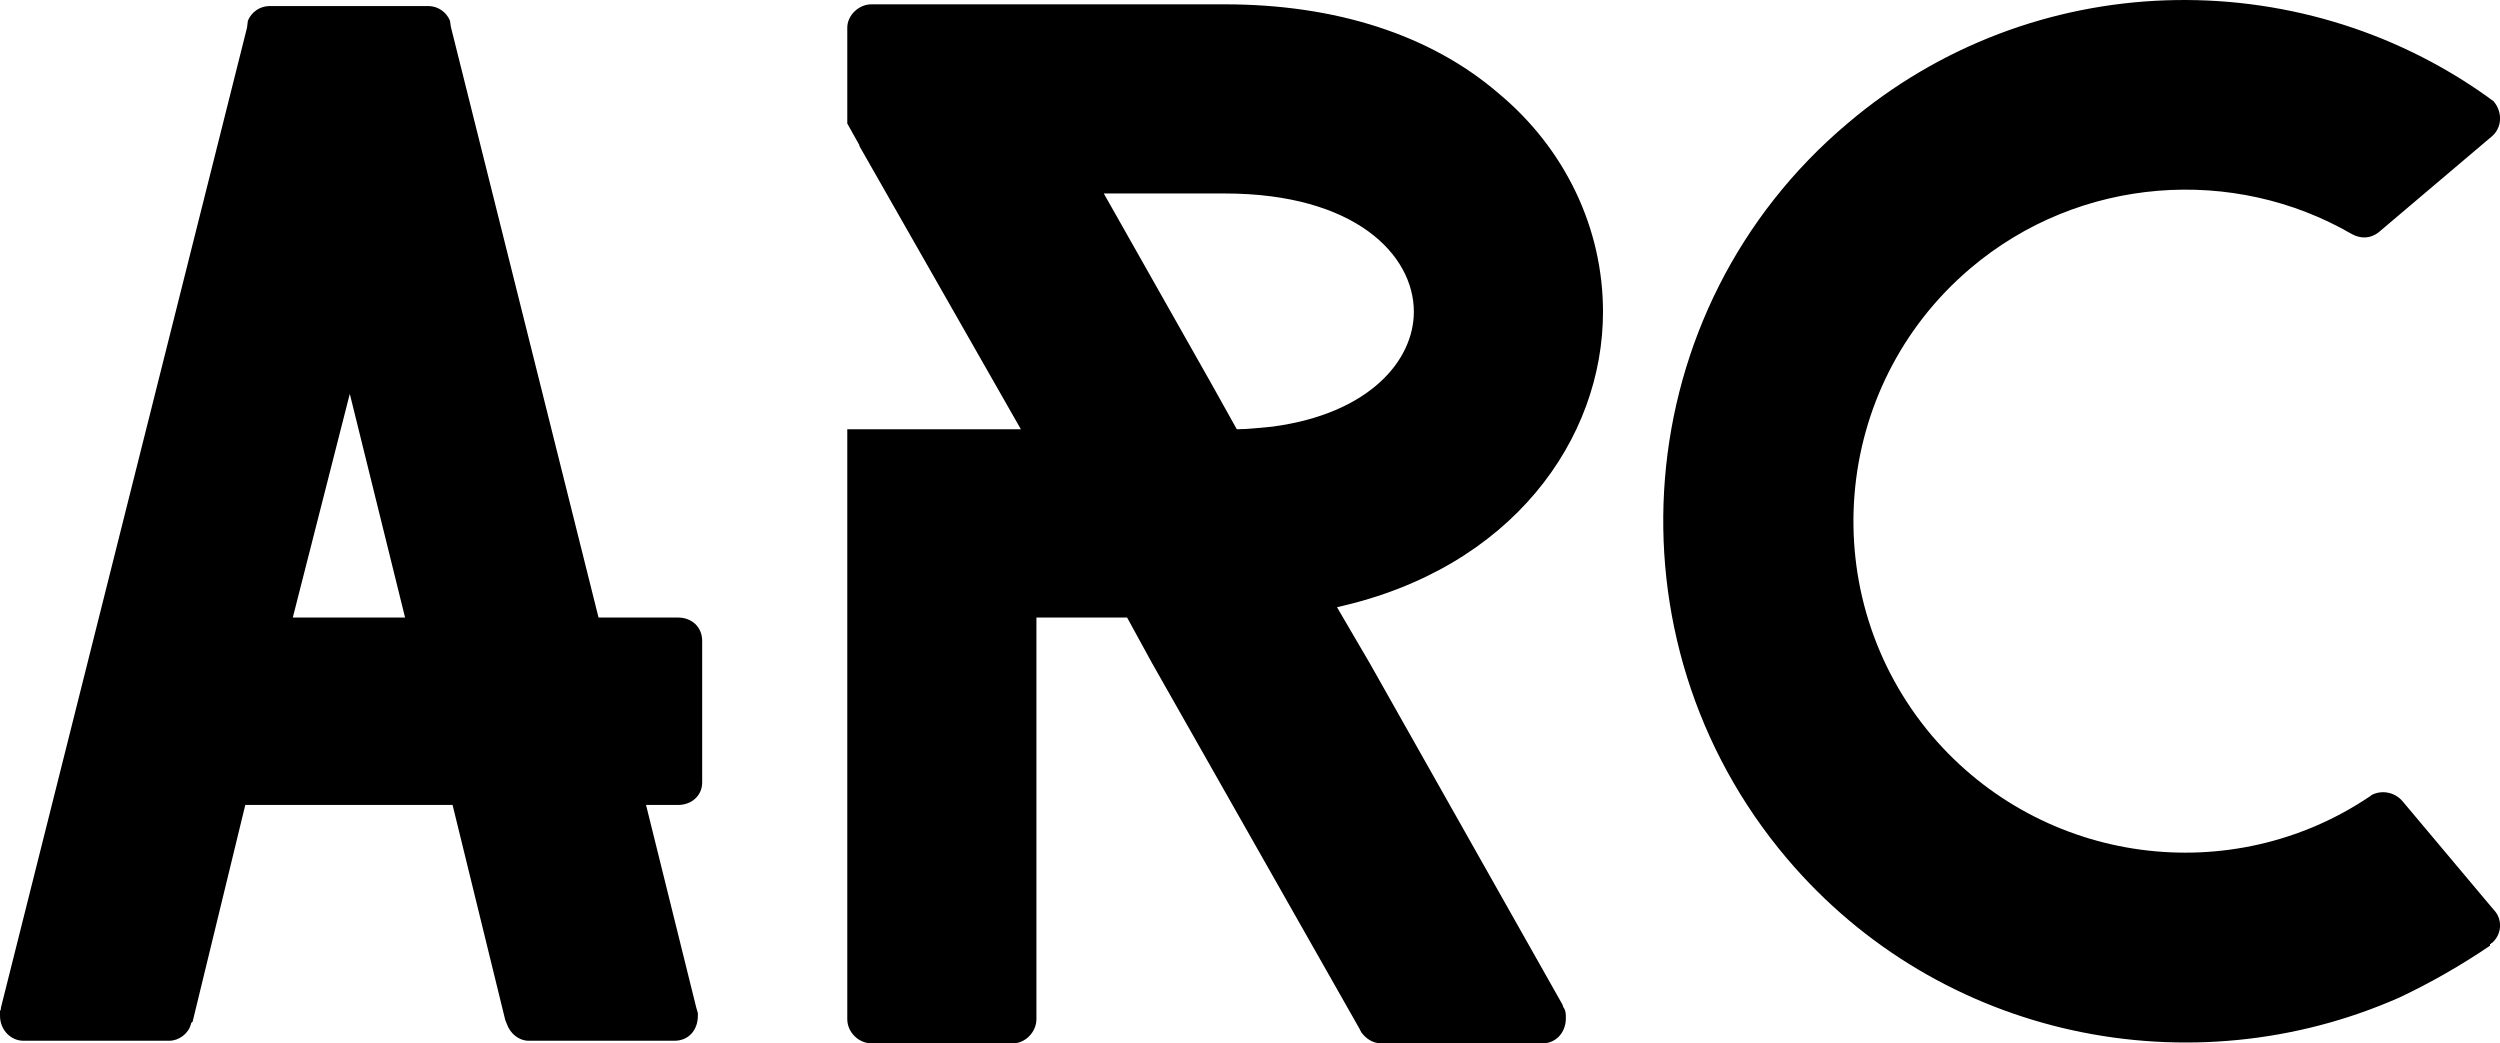 <svg data-v-423bf9ae="" xmlns="http://www.w3.org/2000/svg" viewBox="0 0 143.774 60" class="font"><!----><g data-v-423bf9ae="" id="275634ea-69a5-4cbd-8e59-257a16db4024" fill="currentColor" transform="matrix(4.967,0,0,4.967,-4.172,-18.576)"><path d="M8.97 11.16C8.97 11.00 8.85 10.89 8.69 10.89L7.77 10.89L6.06 4.05L6.05 3.98C6.01 3.88 5.91 3.81 5.80 3.81L3.96 3.81C3.85 3.81 3.75 3.88 3.71 3.98L3.70 4.06L0.85 15.41C0.85 15.43 0.85 15.44 0.84 15.44L0.84 15.50C0.84 15.67 0.97 15.79 1.11 15.79L2.80 15.79C2.91 15.79 3.02 15.71 3.05 15.60C3.05 15.58 3.07 15.57 3.07 15.57L3.68 13.06L6.08 13.06L6.69 15.55L6.71 15.60C6.75 15.71 6.85 15.79 6.96 15.79L8.65 15.79C8.81 15.79 8.92 15.67 8.92 15.50L8.92 15.47L8.90 15.40L8.32 13.06L8.69 13.06C8.85 13.06 8.97 12.95 8.97 12.80ZM4.23 10.89L4.89 8.30L5.53 10.89ZM18.93 15.37L16.70 11.42L16.39 10.89L16.32 10.77C18.35 10.32 19.40 8.82 19.40 7.35C19.40 6.38 18.96 5.46 18.19 4.82C17.40 4.14 16.30 3.79 15.02 3.79L10.93 3.79C10.78 3.79 10.65 3.92 10.65 4.06L10.65 5.17L10.79 5.42L10.79 5.43L12.66 8.71L10.65 8.71L10.65 15.54C10.65 15.69 10.78 15.82 10.93 15.82L12.57 15.82C12.71 15.82 12.84 15.69 12.84 15.54L12.84 10.89L13.89 10.89L14.18 11.42L16.58 15.65L16.60 15.69C16.65 15.76 16.73 15.82 16.83 15.82L18.70 15.82C18.86 15.82 18.97 15.69 18.97 15.53C18.97 15.48 18.97 15.44 18.94 15.40ZM14.87 8.19L13.62 5.98L15.02 5.98C16.53 5.98 17.21 6.69 17.21 7.35C17.21 7.91 16.70 8.53 15.57 8.68C15.44 8.69 15.30 8.71 15.16 8.71ZM28.62 15.29C28.98 15.12 29.33 14.92 29.67 14.69L29.67 14.67L29.68 14.67C29.68 14.66 29.68 14.66 29.69 14.66C29.81 14.56 29.82 14.38 29.71 14.27L28.66 13.02C28.57 12.91 28.41 12.88 28.29 12.95C28.29 12.96 28.28 12.96 28.28 12.96C26.68 14.04 24.49 13.76 23.21 12.26C21.84 10.64 22.04 8.22 23.65 6.85C24.92 5.77 26.71 5.66 28.07 6.45C28.18 6.51 28.29 6.50 28.38 6.43L29.69 5.32C29.81 5.22 29.82 5.04 29.71 4.91L29.68 4.89L29.64 4.86C27.44 3.29 24.37 3.35 22.23 5.17C19.68 7.32 19.38 11.14 21.53 13.68C23.31 15.78 26.22 16.35 28.62 15.29Z"></path></g><!----></svg>